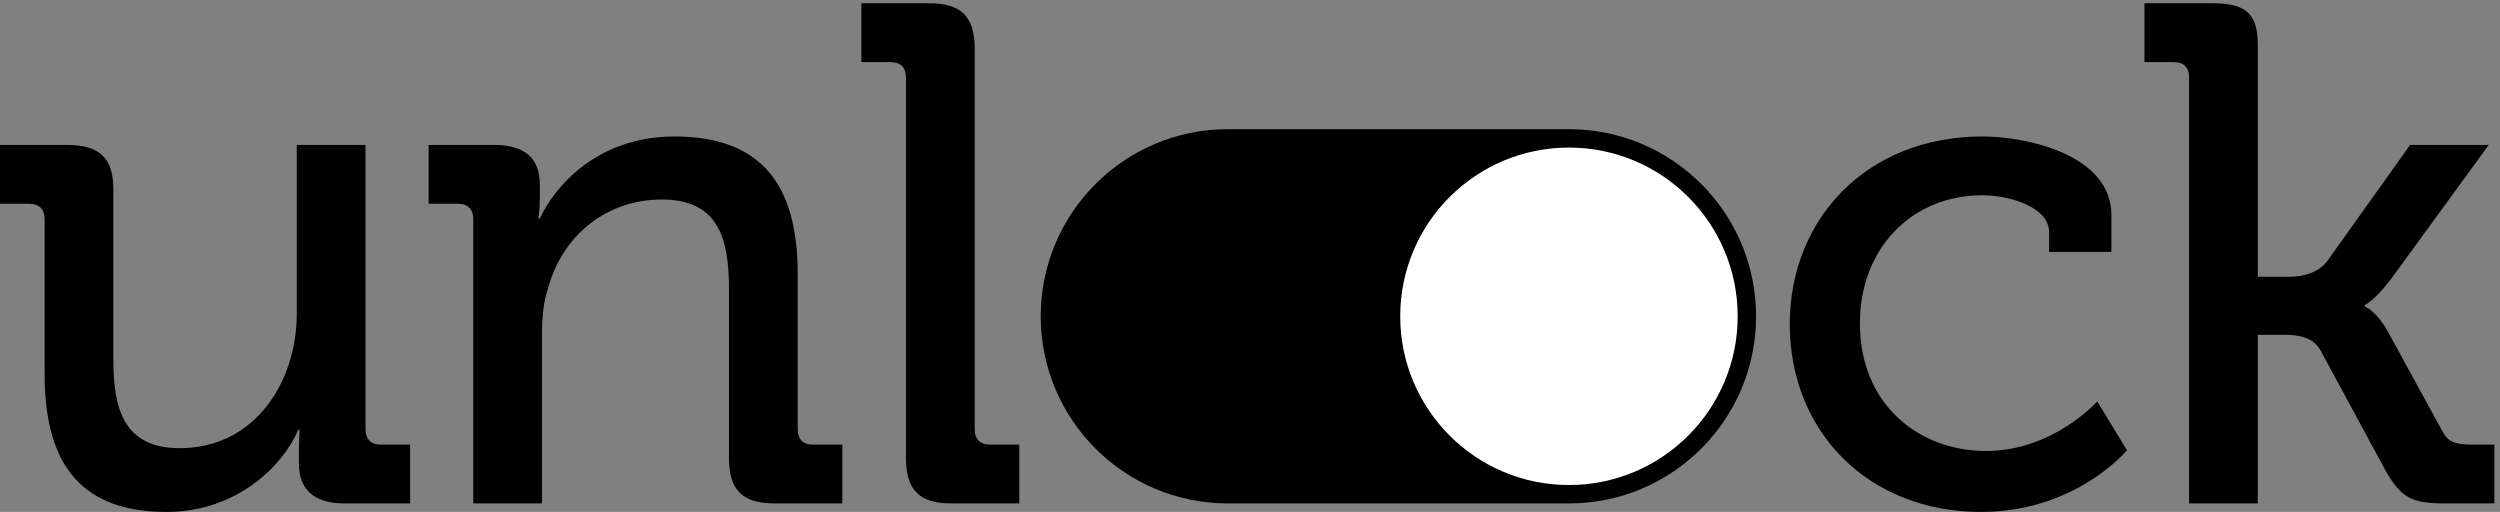 <?xml version="1.0" encoding="UTF-8" standalone="no"?>
<!DOCTYPE svg PUBLIC "-//W3C//DTD SVG 1.1//EN" "http://www.w3.org/Graphics/SVG/1.1/DTD/svg11.dtd">
<svg width="100%" height="100%" viewBox="0 0 420 86" version="1.1" xmlns="http://www.w3.org/2000/svg" xmlns:xlink="http://www.w3.org/1999/xlink" xml:space="preserve" xmlns:serif="http://www.serif.com/" style="fill-rule:evenodd;clip-rule:evenodd;stroke-linejoin:round;stroke-miterlimit:2;">
    <rect x="0" y="0" width="420" height="86" fill="#808080" stroke="none"/>
    <g>
        <path d="M7.496,36.85C7.496,35.065 6.544,34.231 4.879,34.231L0,34.231L0,24.353L11.305,24.353C16.779,24.353 19.041,26.615 19.041,31.733L19.041,60.295C19.041,68.626 20.707,75.29 30.228,75.29C42.605,75.29 49.864,64.461 49.864,52.559L49.864,24.353L61.408,24.353L61.408,72.077C61.408,73.862 62.36,74.696 64.026,74.696L68.906,74.696L68.906,84.573L57.838,84.573C52.721,84.573 50.221,82.192 50.221,77.908L50.221,75.647C50.221,73.743 50.34,72.196 50.34,72.196L50.102,72.196C47.603,78.147 39.867,86 27.966,86C14.399,86 7.496,78.86 7.496,62.913L7.496,36.85Z" style="fill-rule:nonzero;"/>
        <path d="M79.506,36.85C79.506,35.065 78.555,34.231 76.889,34.231L72.008,34.231L72.008,24.353L83.076,24.353C88.194,24.353 90.693,26.615 90.693,31.018L90.693,33.279C90.693,35.183 90.455,36.73 90.455,36.73L90.693,36.73C93.074,31.494 100.214,22.926 113.305,22.926C127.587,22.926 134.014,30.661 134.014,46.013L134.014,72.077C134.014,73.862 134.966,74.696 136.632,74.696L141.511,74.696L141.511,84.573L130.086,84.573C124.73,84.573 122.469,82.312 122.469,76.956L122.469,48.632C122.469,40.182 120.803,33.517 111.164,33.517C101.88,33.517 94.502,39.587 92.122,48.275C91.288,50.655 91.05,53.392 91.05,56.367L91.05,84.573L79.506,84.573L79.506,36.85Z" style="fill-rule:nonzero;"/>
        <path d="M152.206,13.048C152.206,11.263 151.254,10.429 149.588,10.429L144.708,10.429L144.708,0.551L156.133,0.551C161.488,0.551 163.75,2.812 163.75,8.168L163.75,72.077C163.75,73.862 164.703,74.695 166.369,74.695L171.247,74.695L171.247,84.573L159.823,84.573C154.467,84.573 152.206,82.312 152.206,76.956L152.206,13.048Z" style="fill-rule:nonzero;"/>
        <path d="M333.052,22.926C340.312,22.926 354.713,25.901 354.713,36.135L354.713,42.325L344.24,42.325L344.24,38.991C344.24,34.708 337.456,32.804 333.052,32.804C321.27,32.804 312.465,41.611 312.465,54.345C312.465,68.031 322.461,75.766 333.647,75.766C344.954,75.766 352.333,67.435 352.333,67.435L357.331,75.648C357.331,75.648 348.762,86 332.815,86C313.892,86 300.681,72.553 300.681,54.463C300.681,36.731 313.654,22.926 333.052,22.926Z" style="fill-rule:nonzero;"/>
        <path d="M367.764,13.048C367.764,11.263 366.812,10.429 365.146,10.429L360.267,10.429L360.267,0.551L371.692,0.551C377.047,0.551 379.308,2.099 379.308,7.454L379.308,46.49L384.664,46.49C386.806,46.49 389.425,45.894 390.972,43.872L404.895,24.353L418.106,24.353L401.802,46.728C399.064,50.417 397.278,51.25 397.278,51.25L397.278,51.488C397.278,51.488 399.302,52.202 401.325,56.011L410.251,72.314C411.203,74.218 412.393,74.695 415.368,74.695L419.058,74.695L419.058,84.573L410.727,84.573C405.133,84.573 403.348,83.621 400.73,78.979L389.781,58.748C388.473,56.487 385.735,56.249 383.831,56.249L379.308,56.249L379.308,84.573L367.764,84.573L367.764,13.048Z" style="fill-rule:nonzero;"/>
        <path d="M263.584,21.702L206.278,21.702C188.917,21.702 174.842,35.776 174.842,53.138C174.842,70.5 188.917,84.574 206.278,84.574L263.584,84.574C280.945,84.574 295.02,70.5 295.02,53.138C295.02,35.776 280.945,21.702 263.584,21.702Z" style="fill-rule:nonzero;"/>
        <path d="M263.584,81.484C247.928,81.484 235.237,68.793 235.237,53.138C235.237,37.483 247.928,24.792 263.584,24.792C279.239,24.792 291.93,37.483 291.93,53.138C291.93,68.793 279.239,81.484 263.584,81.484Z" style="fill:white;fill-rule:nonzero;"/>
    </g>
</svg>
